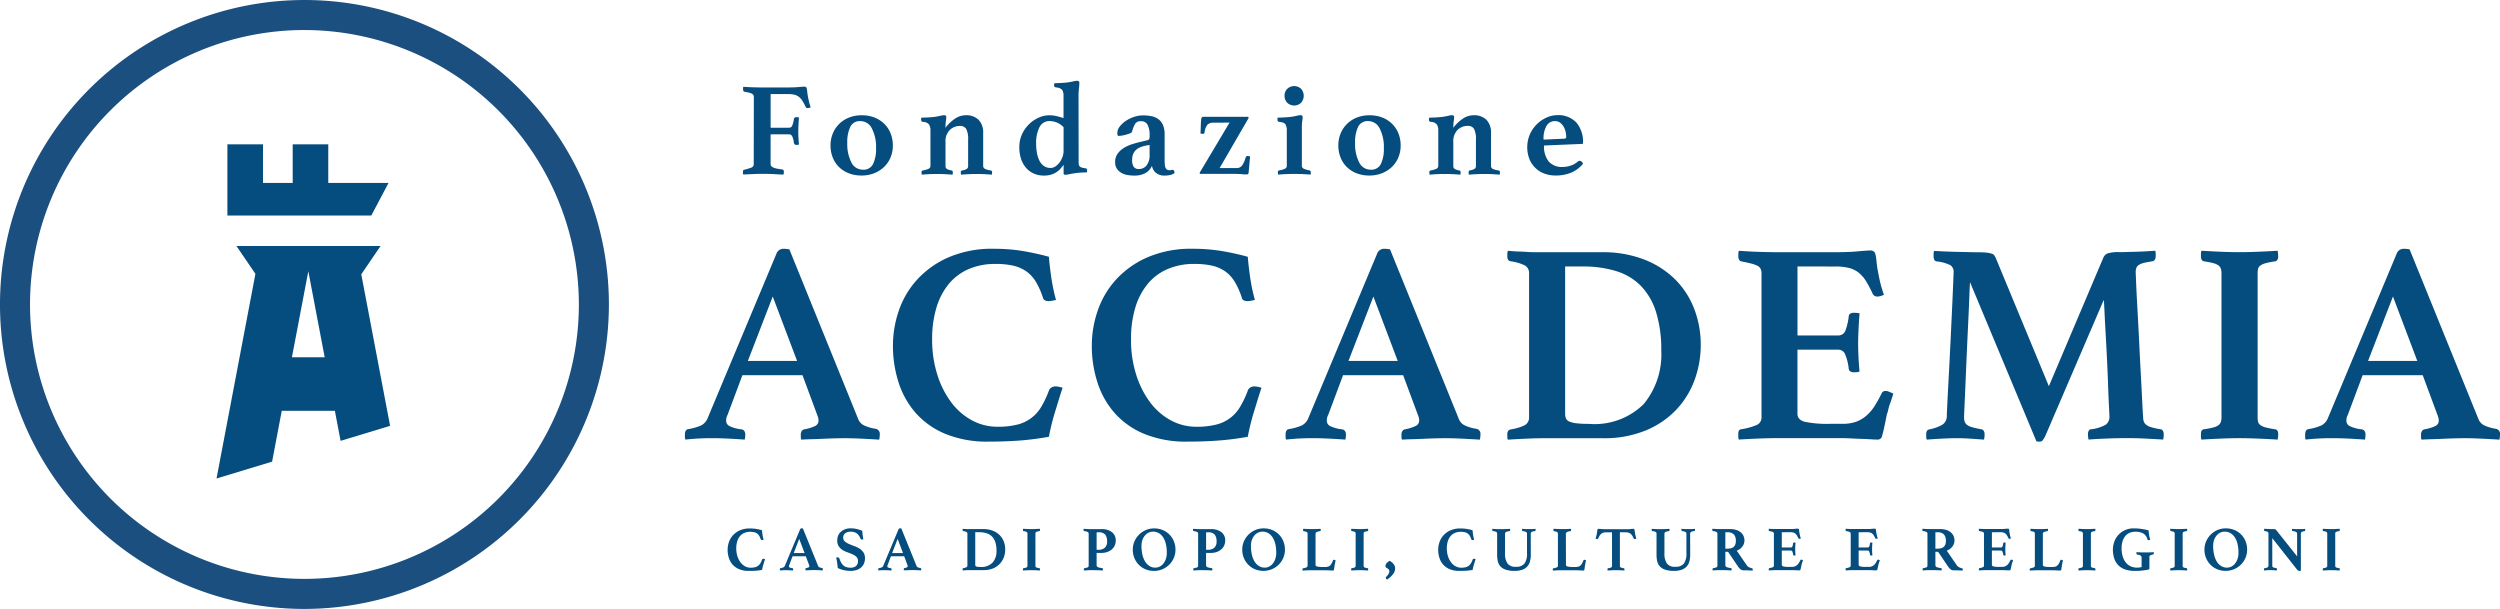 <svg xmlns="http://www.w3.org/2000/svg" width="223.7" height="54.487" viewBox="0 0 223.7 54.487">
  <defs>
    <style>
      .cls-1 {
        fill: #054d7f;
      }

      .cls-2 {
        fill: #1a4f80;
      }
    </style>
  </defs>
  <g id="Raggruppa_1929" data-name="Raggruppa 1929" transform="translate(-156.658 -251.29)">
    <g id="Raggruppa_1924" data-name="Raggruppa 1924" transform="translate(223.147 258.517)">
      <path id="Tracciato_1689" data-name="Tracciato 1689" class="cls-1" d="M291.607,267.874a.516.516,0,0,0-.03-.185.291.291,0,0,0-.125-.136.924.924,0,0,0-.261-.1q-.167-.041-.429-.089-.119-.036-.119-.214v-.113a.3.3,0,0,1,.024-.113c.341.023.643.04.905.047s.484.012.667.012h2.442q.547,0,.935-.036c.258-.023.431-.036.519-.036a.2.2,0,0,1,.19.107,1.581,1.581,0,0,1,.06.351,4.4,4.4,0,0,0,.083.53q.036.2.083.393t.143.465a.83.83,0,0,1-.125.048.5.5,0,0,1-.149.024.178.178,0,0,1-.179-.107,4.99,4.99,0,0,0-.28-.53,1.385,1.385,0,0,0-.31-.357,1.074,1.074,0,0,0-.405-.2,2.3,2.3,0,0,0-.565-.06h-1.572v3.014h1.643a.3.3,0,0,0,.292-.2,2.354,2.354,0,0,0,.149-.589.2.2,0,0,1,.226-.155q.036,0,.113.006a.514.514,0,0,1,.113.018q-.024.274-.042.637t-.018.613q0,.214.012.506t.048.661a.23.23,0,0,1-.107.03q-.071.006-.107.006a.21.21,0,0,1-.238-.167,1.93,1.93,0,0,0-.143-.578.313.313,0,0,0-.3-.2h-1.643v2.668a.257.257,0,0,0,.083.2.669.669,0,0,0,.226.131,1.662,1.662,0,0,0,.333.083l.4.065q.143.013.143.2c0,.023,0,.064-.006.119a.734.734,0,0,1-.018.13c-.111,0-.222,0-.333-.005s-.223-.01-.333-.018c-.206-.016-.427-.026-.661-.03s-.467-.006-.7-.006c-.111,0-.232,0-.363.006s-.268.01-.411.018-.284.013-.423.018-.268.01-.387.017a.279.279,0,0,1-.024-.125v-.113q0-.179.119-.191a4.9,4.9,0,0,0,.619-.185.327.327,0,0,0,.226-.328Z" transform="translate(-290.642 -266.385)"/>
      <path id="Tracciato_1690" data-name="Tracciato 1690" class="cls-1" d="M306.412,274.774a2.738,2.738,0,0,1,.208-1.078,2.572,2.572,0,0,1,1.459-1.423,3.014,3.014,0,0,1,1.12-.2,3.088,3.088,0,0,1,1.143.2,2.606,2.606,0,0,1,.881.566,2.475,2.475,0,0,1,.566.857,2.9,2.9,0,0,1,.2,1.078,2.751,2.751,0,0,1-.208,1.077,2.507,2.507,0,0,1-.584.852,2.723,2.723,0,0,1-.887.56,3.02,3.02,0,0,1-1.12.2,3.084,3.084,0,0,1-1.143-.2,2.586,2.586,0,0,1-.876-.56,2.454,2.454,0,0,1-.56-.852A2.887,2.887,0,0,1,306.412,274.774Zm1.5-.239a3.608,3.608,0,0,0,.363,1.751,1.139,1.139,0,0,0,1.043.656.936.936,0,0,0,.9-.506,3.09,3.09,0,0,0,.268-1.424,3.6,3.6,0,0,0-.37-1.751,1.139,1.139,0,0,0-1.036-.667.933.933,0,0,0-.9.518A3.14,3.14,0,0,0,307.912,274.535Z" transform="translate(-298.586 -268.985)"/>
      <path id="Tracciato_1691" data-name="Tracciato 1691" class="cls-1" d="M328.306,276.6a.286.286,0,0,0,.143.257,1.531,1.531,0,0,0,.524.149.253.253,0,0,1,.089.042.13.13,0,0,1,.042.113,1.153,1.153,0,0,1-.006.126.764.764,0,0,1-.018.1c-.207-.016-.413-.029-.619-.042s-.464-.017-.774-.017c-.255,0-.492.006-.715.017s-.436.026-.643.042a.691.691,0,0,1-.024-.226.143.143,0,0,1,.13-.154,1.068,1.068,0,0,0,.417-.143.312.312,0,0,0,.107-.263v-2.334a1.921,1.921,0,0,0-.173-.971.608.608,0,0,0-.553-.268,1.28,1.28,0,0,0-.917.363,1.419,1.419,0,0,0-.381,1.078V276.6a.31.31,0,0,0,.107.263,1.061,1.061,0,0,0,.417.143.142.142,0,0,1,.13.154.691.691,0,0,1-.024.226c-.206-.016-.421-.029-.643-.042s-.461-.017-.715-.017q-.464,0-.78.017c-.21.012-.415.026-.613.042a.759.759,0,0,1-.018-.1,1.16,1.16,0,0,1-.006-.126.129.129,0,0,1,.042-.113.247.247,0,0,1,.089-.042,1.8,1.8,0,0,0,.524-.155.28.28,0,0,0,.143-.261V273.44a.963.963,0,0,0-.131-.548.709.709,0,0,0-.548-.226.179.179,0,0,1-.155-.191v-.089a.223.223,0,0,1,.024-.1q.071,0,.208-.006l.292-.012q.155-.006.31-.018l.286-.024q.3-.036.572-.1a2.159,2.159,0,0,1,.369-.06c.127,0,.19.06.19.179a2.2,2.2,0,0,1-.036.345,3.844,3.844,0,0,0-.035.6,3.53,3.53,0,0,1,.846-.81,1.715,1.715,0,0,1,.964-.31,1.572,1.572,0,0,1,1.144.4,1.621,1.621,0,0,1,.417,1.215Z" transform="translate(-306.82 -268.985)"/>
      <path id="Tracciato_1692" data-name="Tracciato 1692" class="cls-1" d="M345.77,273.083a2.284,2.284,0,0,0,.011.245.327.327,0,0,0,.072.173.4.4,0,0,0,.179.113,1.542,1.542,0,0,0,.322.065c.111.016.167.068.167.155v.119a.171.171,0,0,1-.024.1q-.155,0-.482.017t-.554.054c-.175.024-.347.054-.518.089a2.053,2.053,0,0,1-.351.054c-.072,0-.117-.014-.137-.042a.239.239,0,0,1-.03-.137v-.714a4.187,4.187,0,0,1-.322.393,1.744,1.744,0,0,1-.375.3,1.856,1.856,0,0,1-.471.2,2.27,2.27,0,0,1-.6.071,2.207,2.207,0,0,1-.863-.167,1.935,1.935,0,0,1-.7-.494,2.3,2.3,0,0,1-.464-.8,3.268,3.268,0,0,1-.167-1.084,2.689,2.689,0,0,1,.256-1.185,3.02,3.02,0,0,1,.649-.9,2.9,2.9,0,0,1,.857-.566,2.292,2.292,0,0,1,.894-.2,2.9,2.9,0,0,1,.637.066c.2.044.415.105.662.185v-1.977a.973.973,0,0,0-.119-.542.77.77,0,0,0-.56-.22.43.43,0,0,1-.119-.06.154.154,0,0,1-.048-.131.993.993,0,0,1,.024-.191c.055,0,.127,0,.214-.006l.286-.011c.1,0,.206-.01.31-.018l.286-.023a5.814,5.814,0,0,0,.578-.1,2.069,2.069,0,0,1,.363-.06c.135,0,.2.06.2.178a4.3,4.3,0,0,1-.035.518,5.509,5.509,0,0,0-.036.673Zm-1.346-3.073a1.71,1.71,0,0,0-1.239-.548.979.979,0,0,0-.917.542,3.1,3.1,0,0,0-.3,1.483,4.423,4.423,0,0,0,.077.852,2.47,2.47,0,0,0,.232.691,1.245,1.245,0,0,0,.4.459,1.017,1.017,0,0,0,.59.167.767.767,0,0,0,.423-.137,1.476,1.476,0,0,0,.37-.352,1.928,1.928,0,0,0,.262-.488,1.568,1.568,0,0,0,.1-.548Z" transform="translate(-315.743 -265.854)"/>
      <path id="Tracciato_1693" data-name="Tracciato 1693" class="cls-1" d="M362.861,276.954q.179,0,.179.3a1.123,1.123,0,0,1-.387.161,2.086,2.086,0,0,1-.47.053,1.175,1.175,0,0,1-.822-.262,1,1,0,0,1-.333-.608,1.423,1.423,0,0,1-.637.673,2.092,2.092,0,0,1-.934.2,4.034,4.034,0,0,1-.554-.042,1.737,1.737,0,0,1-.56-.172,1.257,1.257,0,0,1-.435-.369,1.031,1.031,0,0,1-.178-.631,1.235,1.235,0,0,1,.226-.751,1.966,1.966,0,0,1,.566-.518,3.268,3.268,0,0,1,.744-.333q.4-.125.762-.208c.1-.024.21-.049.322-.077l.263-.065a.258.258,0,0,0,.167-.1.945.945,0,0,0,.035-.339,1.979,1.979,0,0,0-.179-.935.635.635,0,0,0-.607-.328.559.559,0,0,0-.494.214,2.37,2.37,0,0,0-.28.679.3.3,0,0,1-.208.2q-.173.066-.435.137c-.1.024-.193.044-.292.06a1.72,1.72,0,0,1-.268.024.093.093,0,0,1-.1-.054.6.6,0,0,1-.024-.208.949.949,0,0,1,.22-.584,2.271,2.271,0,0,1,.554-.506,3.043,3.043,0,0,1,.732-.351,2.462,2.462,0,0,1,.768-.131,3.785,3.785,0,0,1,.8.077,1.521,1.521,0,0,1,.613.273,1.3,1.3,0,0,1,.4.523,2.114,2.114,0,0,1,.143.838v2.091c0,.278.005.48.018.606a.82.82,0,0,0,.066.285.351.351,0,0,0,.333.213.927.927,0,0,0,.161-.011A.7.7,0,0,1,362.861,276.954Zm-2.049-2.228-.262.048a2.834,2.834,0,0,0-.513.136,1.345,1.345,0,0,0-.411.238,1.075,1.075,0,0,0-.274.37,1.258,1.258,0,0,0-.1.529,1.063,1.063,0,0,0,.149.65.526.526,0,0,0,.435.185.862.862,0,0,0,.715-.333,1.474,1.474,0,0,0,.262-.929Z" transform="translate(-324.436 -268.985)"/>
      <path id="Tracciato_1694" data-name="Tracciato 1694" class="cls-1" d="M374.231,272.882a.743.743,0,0,0-.554.179,1.353,1.353,0,0,0-.256.7q-.012.119-.179.119a.6.6,0,0,1-.089-.012.707.707,0,0,1-.1-.024q.024-.31.03-.637t.03-.542a.709.709,0,0,1,.048-.232c.023-.052.079-.077.167-.077h4.014a.353.353,0,0,1,.012.083.261.261,0,0,1-.012.065.3.3,0,0,1-.06.1l-2.513,4.336H376.3a.572.572,0,0,0,.488-.245,2.266,2.266,0,0,0,.31-.708.149.149,0,0,1,.077-.1.259.259,0,0,1,.1-.024.567.567,0,0,1,.1.012l.119.024-.132,1.465c-.016.071-.035.113-.06.125a.287.287,0,0,1-.119.017h-.2a1.283,1.283,0,0,1-.244-.023q-.2-.012-.411-.018c-.139,0-.268-.006-.387-.006H373a.133.133,0,0,1-.012-.06.18.18,0,0,1,.012-.066,1.177,1.177,0,0,1,.072-.125l2.585-4.335Z" transform="translate(-332.126 -269.13)"/>
      <path id="Tracciato_1695" data-name="Tracciato 1695" class="cls-1" d="M388.51,274.674q-.464,0-.8.017c-.222.012-.437.026-.643.042a1.146,1.146,0,0,1-.024-.226.129.129,0,0,1,.042-.113.246.246,0,0,1,.089-.042,1.8,1.8,0,0,0,.524-.155.28.28,0,0,0,.143-.262v-3.145a1.039,1.039,0,0,0-.119-.548q-.119-.191-.56-.226a.17.17,0,0,1-.155-.191v-.089a.223.223,0,0,1,.024-.1c.048,0,.117,0,.208-.006l.292-.012q.155-.006.31-.018l.286-.024q.3-.036.572-.1a2.167,2.167,0,0,1,.37-.06q.19,0,.19.179a2.2,2.2,0,0,1-.036.345,3.843,3.843,0,0,0-.035.6v3.395a.276.276,0,0,0,.154.262,1.961,1.961,0,0,0,.513.155.143.143,0,0,1,.131.154v.12a.228.228,0,0,1-.024.107c-.2-.016-.413-.029-.643-.042S388.82,274.674,388.51,274.674Zm-.87-6.992a.846.846,0,0,1,.244-.625.9.9,0,0,1,1.233,0,.938.938,0,0,1,0,1.25.9.9,0,0,1-1.233,0A.847.847,0,0,1,387.64,267.682Z" transform="translate(-339.187 -266.337)"/>
      <path id="Tracciato_1696" data-name="Tracciato 1696" class="cls-1" d="M397.979,274.774a2.738,2.738,0,0,1,.208-1.078,2.572,2.572,0,0,1,1.459-1.423,3.015,3.015,0,0,1,1.12-.2,3.086,3.086,0,0,1,1.143.2,2.607,2.607,0,0,1,.881.566,2.46,2.46,0,0,1,.566.857,2.892,2.892,0,0,1,.2,1.078,2.752,2.752,0,0,1-.208,1.077,2.514,2.514,0,0,1-.584.852,2.725,2.725,0,0,1-.888.56,3.016,3.016,0,0,1-1.12.2,3.086,3.086,0,0,1-1.143-.2,2.588,2.588,0,0,1-.875-.56,2.463,2.463,0,0,1-.56-.852A2.888,2.888,0,0,1,397.979,274.774Zm1.5-.239a3.609,3.609,0,0,0,.363,1.751,1.138,1.138,0,0,0,1.042.656.936.936,0,0,0,.9-.506,3.089,3.089,0,0,0,.268-1.424,3.6,3.6,0,0,0-.37-1.751,1.139,1.139,0,0,0-1.036-.667.934.934,0,0,0-.9.518A3.14,3.14,0,0,0,399.479,274.535Z" transform="translate(-344.714 -268.985)"/>
      <path id="Tracciato_1697" data-name="Tracciato 1697" class="cls-1" d="M419.873,276.6a.286.286,0,0,0,.142.257,1.539,1.539,0,0,0,.525.149.251.251,0,0,1,.089.042.129.129,0,0,1,.042.113c0,.048,0,.09-.005.126a.744.744,0,0,1-.018.1c-.207-.016-.414-.029-.619-.042s-.465-.017-.774-.017c-.255,0-.492.006-.716.017s-.436.026-.643.042a.691.691,0,0,1-.024-.226A.142.142,0,0,1,418,277a1.071,1.071,0,0,0,.418-.143.313.313,0,0,0,.107-.263v-2.334a1.922,1.922,0,0,0-.173-.971.609.609,0,0,0-.553-.268,1.283,1.283,0,0,0-.918.363,1.423,1.423,0,0,0-.381,1.078V276.6a.31.31,0,0,0,.108.263,1.056,1.056,0,0,0,.416.143.143.143,0,0,1,.131.154.672.672,0,0,1-.024.226c-.206-.016-.42-.029-.643-.042s-.461-.017-.715-.017c-.309,0-.57.006-.78.017s-.415.026-.613.042a.686.686,0,0,1-.018-.1,1.182,1.182,0,0,1-.005-.126.129.129,0,0,1,.042-.113.251.251,0,0,1,.089-.042,1.8,1.8,0,0,0,.525-.155.281.281,0,0,0,.142-.261V273.44a.962.962,0,0,0-.131-.548.708.708,0,0,0-.547-.226.179.179,0,0,1-.155-.191v-.089a.218.218,0,0,1,.024-.1c.048,0,.116,0,.208-.006l.292-.012c.1,0,.206-.01.309-.018l.286-.024q.3-.036.572-.1a2.177,2.177,0,0,1,.37-.06c.127,0,.191.06.191.179a2.26,2.26,0,0,1-.036.345,3.777,3.777,0,0,0-.036.6,3.522,3.522,0,0,1,.846-.81,1.713,1.713,0,0,1,.964-.31,1.573,1.573,0,0,1,1.144.4,1.623,1.623,0,0,1,.417,1.215Z" transform="translate(-352.947 -268.985)"/>
      <path id="Tracciato_1698" data-name="Tracciato 1698" class="cls-1" d="M436.551,276.227a.329.329,0,0,1,.19-.083.247.247,0,0,1,.136.054.593.593,0,0,1,.16.208,2.863,2.863,0,0,1-1.065.8,3.623,3.623,0,0,1-1.424.256,2.862,2.862,0,0,1-.911-.148,2.306,2.306,0,0,1-.8-.464,2.373,2.373,0,0,1-.578-.793,2.967,2.967,0,0,1,.036-2.328,3.03,3.03,0,0,1,.649-.9,2.893,2.893,0,0,1,.858-.566,2.288,2.288,0,0,1,.894-.2,2.207,2.207,0,0,1,1.744.667,2.658,2.658,0,0,1,.59,1.822.074.074,0,0,1-.083.083l-3.407.143a2.157,2.157,0,0,0,.415,1.424,1.538,1.538,0,0,0,1.247.494,2.268,2.268,0,0,0,.724-.119A1.811,1.811,0,0,0,436.551,276.227Zm-2.033-3.633a.86.86,0,0,0-.739.4,2.226,2.226,0,0,0-.278,1.256l1.848-.083q.177-.012.177-.155a2.112,2.112,0,0,0-.059-.476,1.608,1.608,0,0,0-.184-.458,1.137,1.137,0,0,0-.313-.345A.751.751,0,0,0,434.518,272.594Z" transform="translate(-361.87 -268.985)"/>
    </g>
    <g id="Raggruppa_1925" data-name="Raggruppa 1925" transform="translate(217.942 273.547)">
      <path id="Tracciato_1699" data-name="Tracciato 1699" class="cls-1" d="M290.678,307.457H285.3l-1.331,3.56a.772.772,0,0,0-.1.282,1.5,1.5,0,0,0-.026.23.536.536,0,0,0,.269.461,3.061,3.061,0,0,0,1.088.307q.359.052.359.487a2.238,2.238,0,0,1-.052.436c-.46-.035-.947-.064-1.459-.09s-1.016-.039-1.511-.039q-.512,0-1.075.026t-1.255.1a.5.5,0,0,1-.052-.231v-.2q0-.486.333-.512a4.6,4.6,0,0,0,1.14-.332,1.268,1.268,0,0,0,.55-.615l6.171-14.749a.656.656,0,0,1,.614-.435,2.488,2.488,0,0,1,.257.013q.128.013.281.038l6.171,15.21a1.055,1.055,0,0,0,.589.576,3.709,3.709,0,0,0,.948.269.456.456,0,0,1,.384.512,2.372,2.372,0,0,1-.052.462c-.546-.035-1.084-.064-1.613-.09s-1.024-.039-1.485-.039q-.359,0-.871.013t-1.05.038q-.538.026-1.062.039c-.35.008-.645.021-.884.039a.509.509,0,0,1-.051-.231v-.2a.56.56,0,0,1,.089-.346.368.368,0,0,1,.193-.141,3.8,3.8,0,0,0,.986-.294.533.533,0,0,0,.32-.5,1.265,1.265,0,0,0-.076-.385Zm-.486-1.28-2.177-5.761-2.227,5.761Z" transform="translate(-280.154 -296.14)"/>
      <path id="Tracciato_1700" data-name="Tracciato 1700" class="cls-1" d="M326.194,313.4a9.82,9.82,0,0,1-3.764-.665,7.236,7.236,0,0,1-2.663-1.831,7.656,7.656,0,0,1-1.575-2.74,10.662,10.662,0,0,1-.525-3.393,9.587,9.587,0,0,1,.512-3.046,7.931,7.931,0,0,1,1.613-2.778,8.29,8.29,0,0,1,2.817-2.023,9.837,9.837,0,0,1,4.1-.781,15.809,15.809,0,0,1,2.445.179,23.879,23.879,0,0,1,2.47.537q.051.691.2,1.767a16.882,16.882,0,0,0,.435,2.1l-.333.064a1.8,1.8,0,0,1-.307.038.822.822,0,0,1-.345-.064.366.366,0,0,1-.192-.268,6.743,6.743,0,0,0-.64-1.421,3.078,3.078,0,0,0-.857-.922,3.362,3.362,0,0,0-1.165-.5,7.029,7.029,0,0,0-1.562-.153,5.952,5.952,0,0,0-2.445.473,4.75,4.75,0,0,0-1.78,1.357,6.1,6.1,0,0,0-1.088,2.126,9.776,9.776,0,0,0-.371,2.8,10.334,10.334,0,0,0,.448,3.1,8.215,8.215,0,0,0,1.229,2.484,5.739,5.739,0,0,0,1.856,1.639,4.777,4.777,0,0,0,2.331.589,7,7,0,0,0,1.754-.192,3.391,3.391,0,0,0,2.151-1.6,8.607,8.607,0,0,0,.678-1.434.532.532,0,0,1,.243-.294.724.724,0,0,1,.346-.09,1.666,1.666,0,0,1,.32.038,1.884,1.884,0,0,1,.321.09q-.154.435-.321.986t-.345,1.127q-.179.576-.321,1.152t-.243,1.114a24.976,24.976,0,0,1-2.56.333Q327.755,313.4,326.194,313.4Z" transform="translate(-299.051 -296.14)"/>
      <path id="Tracciato_1701" data-name="Tracciato 1701" class="cls-1" d="M362.055,313.4a9.82,9.82,0,0,1-3.764-.665,7.23,7.23,0,0,1-2.663-1.831,7.657,7.657,0,0,1-1.575-2.74,10.662,10.662,0,0,1-.525-3.393,9.573,9.573,0,0,1,.513-3.046,7.916,7.916,0,0,1,1.613-2.778,8.288,8.288,0,0,1,2.816-2.023,9.837,9.837,0,0,1,4.1-.781,15.8,15.8,0,0,1,2.445.179,23.883,23.883,0,0,1,2.47.537q.052.691.2,1.767a17.055,17.055,0,0,0,.435,2.1c-.085.017-.2.038-.332.064a1.812,1.812,0,0,1-.308.038.824.824,0,0,1-.345-.064.368.368,0,0,1-.192-.268,6.72,6.72,0,0,0-.64-1.421,3.071,3.071,0,0,0-.857-.922,3.358,3.358,0,0,0-1.165-.5,7.024,7.024,0,0,0-1.562-.153,5.954,5.954,0,0,0-2.445.473,4.749,4.749,0,0,0-1.78,1.357,6.1,6.1,0,0,0-1.088,2.126,9.778,9.778,0,0,0-.371,2.8,10.335,10.335,0,0,0,.448,3.1,8.226,8.226,0,0,0,1.23,2.484,5.728,5.728,0,0,0,1.856,1.639,4.775,4.775,0,0,0,2.33.589,6.993,6.993,0,0,0,1.754-.192,3.388,3.388,0,0,0,2.151-1.6,8.611,8.611,0,0,0,.678-1.434.53.53,0,0,1,.244-.294.722.722,0,0,1,.346-.09,1.657,1.657,0,0,1,.32.038,1.885,1.885,0,0,1,.321.09q-.154.435-.321.986t-.345,1.127q-.179.576-.32,1.152t-.244,1.114a24.981,24.981,0,0,1-2.56.333Q363.616,313.4,362.055,313.4Z" transform="translate(-317.117 -296.14)"/>
      <path id="Tracciato_1702" data-name="Tracciato 1702" class="cls-1" d="M398.984,307.457h-5.377l-1.332,3.56a.79.79,0,0,0-.1.282,1.5,1.5,0,0,0-.025.23.535.535,0,0,0,.269.461,3.057,3.057,0,0,0,1.088.307c.239.035.359.2.359.487a2.279,2.279,0,0,1-.052.436c-.461-.035-.947-.064-1.459-.09s-1.016-.039-1.511-.039q-.513,0-1.075.026t-1.255.1a.509.509,0,0,1-.051-.231v-.2q0-.486.333-.512a4.6,4.6,0,0,0,1.14-.332,1.268,1.268,0,0,0,.55-.615l6.171-14.749a.656.656,0,0,1,.614-.435,2.491,2.491,0,0,1,.257.013c.085.008.179.021.281.038l6.171,15.21a1.058,1.058,0,0,0,.589.576,3.71,3.71,0,0,0,.947.269.456.456,0,0,1,.385.512,2.41,2.41,0,0,1-.052.462c-.546-.035-1.084-.064-1.613-.09s-1.024-.039-1.485-.039q-.359,0-.871.013t-1.049.038q-.538.026-1.063.039c-.35.008-.645.021-.883.039a.509.509,0,0,1-.051-.231v-.2a.56.56,0,0,1,.089-.346.366.366,0,0,1,.193-.141A3.807,3.807,0,0,0,400.1,312a.533.533,0,0,0,.32-.5,1.255,1.255,0,0,0-.077-.385Zm-.487-1.28-2.177-5.761-2.228,5.761Z" transform="translate(-334.714 -296.14)"/>
      <path id="Tracciato_1703" data-name="Tracciato 1703" class="cls-1" d="M445.759,304.951a9.143,9.143,0,0,1-.512,3,7.717,7.717,0,0,1-1.588,2.676,7.9,7.9,0,0,1-2.74,1.921,9.769,9.769,0,0,1-3.943.729h-5.249q-.667,0-1.549.039c-.589.026-1.148.055-1.677.09a.5.5,0,0,1-.051-.231v-.2a.546.546,0,0,1,.089-.371.42.42,0,0,1,.218-.116,4.515,4.515,0,0,0,1.191-.345.772.772,0,0,0,.448-.756V298.549a.779.779,0,0,0-.371-.73,4.064,4.064,0,0,0-1.267-.371.349.349,0,0,1-.256-.166.8.8,0,0,1-.051-.32v-.2a.673.673,0,0,1,.051-.256q.537.051.96.064c.282.008.541.021.781.038s.477.026.717.026H436.9a10.181,10.181,0,0,1,3.828.666,8.077,8.077,0,0,1,2.766,1.792,7.527,7.527,0,0,1,1.69,2.638A8.991,8.991,0,0,1,445.759,304.951Zm-3.534.487a11.279,11.279,0,0,0-.461-3.431,5.879,5.879,0,0,0-1.344-2.343,5.24,5.24,0,0,0-2.2-1.331,9.866,9.866,0,0,0-3.009-.422h-1.588V311.07a1.113,1.113,0,0,0,.076.436.561.561,0,0,0,.308.282,2.331,2.331,0,0,0,.64.153,9.151,9.151,0,0,0,1.1.052,6.248,6.248,0,0,0,4.9-1.767A6.937,6.937,0,0,0,442.225,305.437Z" transform="translate(-354.859 -296.322)"/>
      <path id="Tracciato_1704" data-name="Tracciato 1704" class="cls-1" d="M475.39,297.883v6.171H479a.665.665,0,0,0,.666-.4,5.246,5.246,0,0,0,.307-1.294.317.317,0,0,1,.153-.268.745.745,0,0,1,.333-.065c.051,0,.132,0,.244.013a1.161,1.161,0,0,1,.243.038q-.052.59-.09,1.37t-.039,1.319q0,.461.026,1.088t.1,1.421a.512.512,0,0,1-.243.064c-.112.009-.193.013-.244.013-.307,0-.47-.12-.486-.359a4.54,4.54,0,0,0-.346-1.319.662.662,0,0,0-.627-.346h-3.61v5.736q0,.538.665.717a9.763,9.763,0,0,0,2.253.18h1.076a3.577,3.577,0,0,0,1.293-.2,3.016,3.016,0,0,0,.935-.576,4.017,4.017,0,0,0,.717-.87q.307-.5.614-1.114c.052-.12.171-.18.359-.18a.808.808,0,0,1,.307.077l.358.154q-.052.2-.115.384t-.115.359a3.217,3.217,0,0,0-.2.614,4.3,4.3,0,0,1-.154.538l-.115.577q-.064.319-.128.614t-.128.525c-.043.154-.072.256-.09.308a.414.414,0,0,1-.409.2c-.137,0-.333-.009-.589-.026s-.533-.03-.832-.038-.6-.022-.909-.039-.572-.026-.794-.026h-5.813q-.743,0-1.7.039c-.64.026-1.216.055-1.729.09a.606.606,0,0,1-.051-.269v-.244q0-.384.256-.41a5.953,5.953,0,0,0,1.4-.384.731.731,0,0,0,.422-.718V298.523a1.006,1.006,0,0,0-.077-.423.632.632,0,0,0-.294-.281,2.644,2.644,0,0,0-.563-.2q-.346-.089-.884-.192-.256-.077-.256-.461v-.243a.651.651,0,0,1,.051-.243q1.1.077,1.946.1t1.46.026H478.8q1.152,0,1.984-.077c.554-.051.935-.077,1.139-.077a.435.435,0,0,1,.41.231,3.411,3.411,0,0,1,.128.755,9.34,9.34,0,0,0,.179,1.139q.077.435.179.845t.308,1c-.086.035-.18.068-.282.1a.954.954,0,0,1-.307.052.434.434,0,0,1-.41-.231,10.664,10.664,0,0,0-.6-1.139,2.977,2.977,0,0,0-.665-.768,2.314,2.314,0,0,0-.871-.422,4.84,4.84,0,0,0-1.19-.128Z" transform="translate(-375.835 -296.296)"/>
      <path id="Tracciato_1705" data-name="Tracciato 1705" class="cls-1" d="M519.839,297.115a.748.748,0,0,1,.333-.358,2.945,2.945,0,0,1,1.126-.128q.2,0,.6-.013l.858-.025q.461-.013.922-.039c.307-.017.571-.034.794-.051a.691.691,0,0,1,.051.256v.2q0,.409-.281.486a7.93,7.93,0,0,0-.806.154,1.3,1.3,0,0,0-.449.192.561.561,0,0,0-.205.269,1.134,1.134,0,0,0-.051.359q0,.051.038.973t.115,2.279q.077,1.358.154,2.944t.153,3.009q.077,1.421.128,2.471t.077,1.28a1.2,1.2,0,0,0,.064.423.677.677,0,0,0,.231.295,1.436,1.436,0,0,0,.473.217,6.484,6.484,0,0,0,.794.166q.282.052.282.487a2.307,2.307,0,0,1-.051.436c-.6-.035-1.139-.064-1.626-.09s-1.037-.039-1.652-.039q-.845,0-1.8.039c-.64.026-1.175.055-1.6.09a2.271,2.271,0,0,1-.051-.436.6.6,0,0,1,.089-.384.242.242,0,0,1,.166-.1,3.41,3.41,0,0,0,1.357-.422.9.9,0,0,0,.308-.756q0-.077-.039-.819t-.077-1.844q-.038-1.1-.1-2.381t-.128-2.407q-.064-1.126-.1-1.946t-.064-1l-5.249,12.214a2.992,2.992,0,0,1-.217.346.293.293,0,0,1-.243.115H514a.369.369,0,0,1-.154-.025l-5.94-14.237q-.026.333-.064,1.344t-.1,2.318q-.064,1.306-.128,2.753t-.115,2.675q-.052,1.23-.09,2.061t-.038.909a1.351,1.351,0,0,0,.051.4.618.618,0,0,0,.2.295,1.291,1.291,0,0,0,.461.218q.307.09.845.192.281.052.282.487a1.848,1.848,0,0,1-.013.192c-.008.077-.022.158-.038.244-.461-.035-.888-.064-1.28-.09s-.786-.039-1.178-.039q-.512,0-1.28.039c-.512.026-.973.055-1.383.09a.5.5,0,0,1-.051-.231v-.2a.61.61,0,0,1,.077-.371.353.353,0,0,1,.2-.116,3.77,3.77,0,0,0,1.152-.409.894.894,0,0,0,.41-.692q0-.2.051-1.241t.128-2.459q.077-1.421.154-3.021t.14-2.97q.064-1.37.1-2.292t.038-.973a.705.705,0,0,0-.281-.628,3.569,3.569,0,0,0-1.23-.345q-.281-.025-.281-.486v-.2a.674.674,0,0,1,.052-.256q.332.025.922.051t1.2.039l1.152.025c.359.009.614.013.768.013a5.181,5.181,0,0,1,.717.038,2.536,2.536,0,0,1,.409.09.391.391,0,0,1,.218.153c.043.068.081.137.115.2l4.763,11.5Z" transform="translate(-392.912 -296.322)"/>
      <path id="Tracciato_1706" data-name="Tracciato 1706" class="cls-1" d="M558.594,311.377a1.951,1.951,0,0,0,.039.423.518.518,0,0,0,.2.295,1.431,1.431,0,0,0,.487.217,6.837,6.837,0,0,0,.858.166q.256.052.257.436c0,.051,0,.128-.013.23a1.754,1.754,0,0,1-.038.257c-.547-.035-1.131-.064-1.754-.09s-1.174-.039-1.651-.039q-.744,0-1.664.039c-.615.026-1.195.055-1.741.09a.574.574,0,0,1-.051-.257v-.23c0-.273.085-.418.256-.436a6.828,6.828,0,0,0,.858-.166,1.282,1.282,0,0,0,.473-.217.62.62,0,0,0,.2-.295,1.481,1.481,0,0,0,.051-.423V298.549a1.483,1.483,0,0,0-.051-.423.624.624,0,0,0-.2-.294,1.3,1.3,0,0,0-.473-.218,7.011,7.011,0,0,0-.858-.166c-.171-.051-.256-.2-.256-.435v-.231a.75.75,0,0,1,.051-.281q.82.051,1.741.09t1.664.038q.716,0,1.651-.038t1.754-.09a2.668,2.668,0,0,1,.038.281c.008.1.013.18.013.231q0,.359-.257.435a7.02,7.02,0,0,0-.858.166,1.45,1.45,0,0,0-.487.218.521.521,0,0,0-.2.294,1.954,1.954,0,0,0-.039.423Z" transform="translate(-417.866 -296.322)"/>
      <path id="Tracciato_1707" data-name="Tracciato 1707" class="cls-1" d="M582.829,307.457h-5.377l-1.332,3.56a.782.782,0,0,0-.1.282,1.509,1.509,0,0,0-.026.23.536.536,0,0,0,.269.461,3.064,3.064,0,0,0,1.088.307q.358.052.358.487a2.277,2.277,0,0,1-.051.436c-.461-.035-.947-.064-1.459-.09s-1.016-.039-1.511-.039q-.513,0-1.075.026t-1.255.1a.508.508,0,0,1-.051-.231v-.2q0-.486.333-.512a4.59,4.59,0,0,0,1.139-.332,1.272,1.272,0,0,0,.551-.615l6.17-14.749a.657.657,0,0,1,.615-.435,2.481,2.481,0,0,1,.256.013c.085.008.18.021.282.038l6.171,15.21a1.056,1.056,0,0,0,.589.576,3.705,3.705,0,0,0,.947.269.456.456,0,0,1,.384.512,2.416,2.416,0,0,1-.051.462c-.547-.035-1.084-.064-1.613-.09s-1.024-.039-1.485-.039q-.359,0-.871.013c-.342.008-.691.021-1.05.038s-.713.03-1.063.039-.645.021-.883.039a.5.5,0,0,1-.051-.231v-.2a.56.56,0,0,1,.089-.346.366.366,0,0,1,.193-.141,3.807,3.807,0,0,0,.986-.294.533.533,0,0,0,.32-.5,1.253,1.253,0,0,0-.076-.385Zm-.487-1.28-2.177-5.761-2.228,5.761Z" transform="translate(-427.327 -296.14)"/>
    </g>
    <path id="Tracciato_1708" data-name="Tracciato 1708" class="cls-2" d="M183.9,305.777a27.243,27.243,0,1,1,27.243-27.244A27.275,27.275,0,0,1,183.9,305.777Zm0-51.8a24.555,24.555,0,1,0,24.555,24.555A24.583,24.583,0,0,0,183.9,253.978Z"/>
    <g id="Raggruppa_1927" data-name="Raggruppa 1927" transform="translate(176.032 264.205)">
      <path id="Tracciato_1709" data-name="Tracciato 1709" class="cls-1" d="M200.842,283.689h9.691l1.544-2.921h-5.393v-3.452H203.5v3.452h-2.656v-3.452h-3.187v6.373h3.187Z" transform="translate(-196.684 -277.316)"/>
      <g id="Raggruppa_1926" data-name="Raggruppa 1926" transform="translate(0 9.097)">
        <path id="Tracciato_1710" data-name="Tracciato 1710" class="cls-1" d="M201.537,310.394h4.753l.511,2.689,4.43-1.344-2.579-13.559,1.728-2.533h-12.9l1.7,2.491L195.7,316.451l4.973-1.509Zm2.376-12.489,1.465,7.7h-2.931Z" transform="translate(-195.699 -295.648)"/>
      </g>
    </g>
    <g id="Raggruppa_1928" data-name="Raggruppa 1928" transform="translate(221.766 298.567)">
      <path id="Tracciato_1711" data-name="Tracciato 1711" class="cls-1" d="M289.74,350.367a2.169,2.169,0,0,1-.83-.146,1.6,1.6,0,0,1-.588-.4,1.677,1.677,0,0,1-.347-.6,2.343,2.343,0,0,1-.116-.748,2.125,2.125,0,0,1,.113-.672,1.753,1.753,0,0,1,.356-.613,1.829,1.829,0,0,1,.621-.447,2.167,2.167,0,0,1,.9-.172,3.484,3.484,0,0,1,.539.039,5.091,5.091,0,0,1,.545.119c.007.1.023.232.045.39a3.844,3.844,0,0,0,.1.464l-.073.014a.378.378,0,0,1-.068.009.182.182,0,0,1-.076-.014.083.083,0,0,1-.043-.06,1.488,1.488,0,0,0-.141-.314.673.673,0,0,0-.19-.2.741.741,0,0,0-.257-.111,1.6,1.6,0,0,0-.345-.034,1.308,1.308,0,0,0-.539.1,1.048,1.048,0,0,0-.393.3,1.337,1.337,0,0,0-.24.468,2.161,2.161,0,0,0-.082.619,2.277,2.277,0,0,0,.1.683,1.824,1.824,0,0,0,.271.548,1.266,1.266,0,0,0,.409.362,1.05,1.05,0,0,0,.514.13,1.539,1.539,0,0,0,.388-.043.783.783,0,0,0,.276-.13.791.791,0,0,0,.2-.223,1.885,1.885,0,0,0,.149-.317.119.119,0,0,1,.054-.065.161.161,0,0,1,.076-.02.359.359,0,0,1,.071.009.365.365,0,0,1,.07.02c-.022.064-.046.136-.07.217s-.05.164-.077.249-.05.17-.07.255-.039.167-.054.246a5.655,5.655,0,0,1-.565.073Q290.085,350.367,289.74,350.367Z" transform="translate(-287.859 -346.56)"/>
      <path id="Tracciato_1712" data-name="Tracciato 1712" class="cls-1" d="M299.594,349.057h-1.185l-.294.785a.167.167,0,0,0-.022.062.324.324,0,0,0-.006.051.117.117,0,0,0,.06.1.675.675,0,0,0,.24.068q.079.011.079.107a.5.5,0,0,1-.011.1l-.322-.02c-.113,0-.224-.008-.333-.008-.075,0-.154,0-.237.005s-.175.011-.277.022a.106.106,0,0,1-.011-.051v-.045c0-.071.024-.109.073-.113a.982.982,0,0,0,.252-.073.281.281,0,0,0,.121-.135l1.362-3.254a.144.144,0,0,1,.135-.1l.057,0,.062.009,1.361,3.356a.235.235,0,0,0,.13.127.835.835,0,0,0,.209.059.1.1,0,0,1,.085.113.487.487,0,0,1-.011.1l-.356-.02c-.117,0-.226-.008-.328-.008l-.193,0c-.075,0-.152,0-.231.008l-.234.009c-.077,0-.142,0-.195.008a.111.111,0,0,1-.011-.051v-.045a.121.121,0,0,1,.02-.076.078.078,0,0,1,.043-.031.842.842,0,0,0,.217-.065.118.118,0,0,0,.071-.11.29.29,0,0,0-.017-.085Zm-.107-.283-.48-1.271-.492,1.271Z" transform="translate(-292.601 -346.56)"/>
      <path id="Tracciato_1713" data-name="Tracciato 1713" class="cls-1" d="M309.867,347.543a.334.334,0,0,1-.107.017.166.166,0,0,1-.113-.031.158.158,0,0,1-.046-.065.994.994,0,0,0-.336-.463.962.962,0,0,0-.551-.141.783.783,0,0,0-.461.133.46.46,0,0,0-.189.4.428.428,0,0,0,.144.336,1.4,1.4,0,0,0,.362.223q.217.1.468.186a2.463,2.463,0,0,1,.469.226,1.209,1.209,0,0,1,.362.344.928.928,0,0,1,.144.537,1.217,1.217,0,0,1-.073.418.951.951,0,0,1-.231.359,1.169,1.169,0,0,1-.4.249,1.626,1.626,0,0,1-.582.093,2.511,2.511,0,0,1-.667-.08,2.741,2.741,0,0,1-.485-.174c-.012-.161-.03-.321-.054-.477s-.052-.308-.082-.455a.356.356,0,0,1,.13-.023.17.17,0,0,1,.1.026.188.188,0,0,1,.057.087,2.055,2.055,0,0,0,.164.37.946.946,0,0,0,.209.254.739.739,0,0,0,.273.144,1.283,1.283,0,0,0,.359.045.826.826,0,0,0,.3-.048.581.581,0,0,0,.2-.127.52.52,0,0,0,.118-.187.626.626,0,0,0,.04-.221.514.514,0,0,0-.138-.381,1.139,1.139,0,0,0-.345-.232q-.205-.093-.446-.176a2.219,2.219,0,0,1-.447-.209,1.145,1.145,0,0,1-.344-.329.935.935,0,0,1-.138-.54,1.08,1.08,0,0,1,.082-.422.958.958,0,0,1,.24-.339,1.193,1.193,0,0,1,.382-.229,1.432,1.432,0,0,1,.511-.084,2.344,2.344,0,0,1,.477.05,3.613,3.613,0,0,1,.545.17c.007.113.02.24.037.381S309.844,347.43,309.867,347.543Z" transform="translate(-297.722 -346.56)"/>
      <path id="Tracciato_1714" data-name="Tracciato 1714" class="cls-1" d="M317.341,349.057h-1.186l-.294.785a.167.167,0,0,0-.022.062.325.325,0,0,0-.006.051.117.117,0,0,0,.06.1.678.678,0,0,0,.24.068q.079.011.079.107a.5.5,0,0,1-.011.1l-.322-.02c-.113,0-.224-.008-.333-.008-.075,0-.154,0-.237.005s-.175.011-.277.022a.106.106,0,0,1-.011-.051v-.045c0-.071.024-.109.073-.113a.981.981,0,0,0,.252-.073.28.28,0,0,0,.121-.135l1.362-3.254a.144.144,0,0,1,.136-.1l.057,0,.062.009,1.361,3.356a.235.235,0,0,0,.13.127.834.834,0,0,0,.209.059.1.1,0,0,1,.084.113.488.488,0,0,1-.011.1l-.356-.02c-.117,0-.226-.008-.328-.008l-.193,0c-.075,0-.152,0-.231.008l-.235.009c-.077,0-.142,0-.2.008a.111.111,0,0,1-.011-.051v-.045a.124.124,0,0,1,.02-.076.078.078,0,0,1,.043-.031.842.842,0,0,0,.217-.065.118.118,0,0,0,.071-.11.291.291,0,0,0-.017-.085Zm-.107-.283-.48-1.271-.492,1.271Z" transform="translate(-301.542 -346.56)"/>
      <path id="Tracciato_1715" data-name="Tracciato 1715" class="cls-1" d="M334.034,348.5a2.028,2.028,0,0,1-.113.661,1.724,1.724,0,0,1-.35.59,1.75,1.75,0,0,1-.6.424,2.166,2.166,0,0,1-.87.161h-1.158c-.1,0-.212,0-.342.008l-.37.02a.111.111,0,0,1-.011-.051v-.045a.121.121,0,0,1,.02-.082.089.089,0,0,1,.048-.025,1.018,1.018,0,0,0,.263-.076.17.17,0,0,0,.1-.167v-2.83a.172.172,0,0,0-.082-.161.9.9,0,0,0-.279-.082.075.075,0,0,1-.057-.037.178.178,0,0,1-.011-.07V346.7a.152.152,0,0,1,.011-.057c.079.007.149.012.212.014s.119,0,.172.009.106,0,.158,0h1.311a2.249,2.249,0,0,1,.844.147,1.781,1.781,0,0,1,.61.395,1.667,1.667,0,0,1,.373.582A1.99,1.99,0,0,1,334.034,348.5Zm-.78.107a2.486,2.486,0,0,0-.1-.757,1.29,1.29,0,0,0-.3-.517,1.157,1.157,0,0,0-.486-.294,2.163,2.163,0,0,0-.664-.093h-.35v2.9a.237.237,0,0,0,.017.1.124.124,0,0,0,.068.062.537.537,0,0,0,.141.034,1.977,1.977,0,0,0,.243.011,1.377,1.377,0,0,0,1.082-.39A1.531,1.531,0,0,0,333.254,348.61Z" transform="translate(-309.196 -346.6)"/>
      <path id="Tracciato_1716" data-name="Tracciato 1716" class="cls-1" d="M342.227,349.921a.406.406,0,0,0,.009.093.113.113,0,0,0,.045.065.311.311,0,0,0,.107.048,1.588,1.588,0,0,0,.189.037c.038.007.057.039.057.1,0,.011,0,.028,0,.051a.344.344,0,0,1-.009.056c-.121-.007-.25-.014-.387-.02s-.26-.008-.364-.008-.232,0-.368.008-.264.013-.384.02a.119.119,0,0,1-.012-.056v-.051c0-.061.019-.093.057-.1a1.607,1.607,0,0,0,.189-.037.28.28,0,0,0,.1-.048.132.132,0,0,0,.045-.065.31.31,0,0,0,.011-.093v-2.83A.316.316,0,0,0,341.5,347a.137.137,0,0,0-.045-.065.3.3,0,0,0-.1-.048,1.512,1.512,0,0,0-.189-.037c-.038-.011-.057-.043-.057-.1V346.7a.159.159,0,0,1,.012-.062q.18.011.384.02c.136.005.258.008.368.008s.227,0,.364-.008.266-.012.387-.02a.538.538,0,0,1,.009.062c0,.023,0,.04,0,.051,0,.053-.019.085-.057.1a1.5,1.5,0,0,0-.189.037.33.33,0,0,0-.107.048.116.116,0,0,0-.045.065.414.414,0,0,0-.009.094Z" transform="translate(-314.684 -346.6)"/>
      <path id="Tracciato_1717" data-name="Tracciato 1717" class="cls-1" d="M353.206,348.8v1.085a.188.188,0,0,0,.11.184,1.323,1.323,0,0,0,.376.087c.053.007.079.046.079.113a.527.527,0,0,1-.011.1c-.109-.007-.246-.014-.409-.02s-.342-.008-.534-.008c-.135,0-.266,0-.393.008s-.244.013-.353.02a.118.118,0,0,1-.011-.051v-.045c0-.064.02-.1.062-.107.079-.015.143-.029.192-.043a.394.394,0,0,0,.113-.045.13.13,0,0,0,.054-.062.262.262,0,0,0,.014-.093v-2.83a.177.177,0,0,0-.082-.164.846.846,0,0,0-.314-.079.106.106,0,0,1-.045-.034.141.141,0,0,1-.017-.079v-.051a.076.076,0,0,1,.012-.045c.1.007.227.014.364.02s.26.008.37.008h.853a1.475,1.475,0,0,1,.943.271.915.915,0,0,1,.339.757,1.065,1.065,0,0,1-.085.42.97.97,0,0,1-.252.35,1.277,1.277,0,0,1-.4.24,1.511,1.511,0,0,1-.542.09Zm.169-.282a.842.842,0,0,0,.556-.175.729.729,0,0,0,.212-.593.918.918,0,0,0-.167-.587.73.73,0,0,0-.6-.209h-.169v1.565Z" transform="translate(-320.189 -346.6)"/>
      <path id="Tracciato_1718" data-name="Tracciato 1718" class="cls-1" d="M360.915,348.464a1.838,1.838,0,0,1,.15-.74,1.912,1.912,0,0,1,.409-.6,1.933,1.933,0,0,1,.607-.41,1.862,1.862,0,0,1,.742-.149,2,2,0,0,1,.757.141,1.81,1.81,0,0,1,.607.4,1.839,1.839,0,0,1,.4.6,1.959,1.959,0,0,1,.147.763,1.851,1.851,0,0,1-.15.743,1.9,1.9,0,0,1-.409.6,1.948,1.948,0,0,1-.61.407,1.879,1.879,0,0,1-.746.149,1.992,1.992,0,0,1-.757-.141,1.79,1.79,0,0,1-.6-.4,1.873,1.873,0,0,1-.4-.6A1.949,1.949,0,0,1,360.915,348.464Zm1.994,1.61a.885.885,0,0,0,.429-.1,1.042,1.042,0,0,0,.331-.285,1.369,1.369,0,0,0,.214-.424,1.714,1.714,0,0,0,.076-.52,3.43,3.43,0,0,0-.076-.746,1.894,1.894,0,0,0-.231-.6,1.189,1.189,0,0,0-.39-.4,1.021,1.021,0,0,0-.545-.144.9.9,0,0,0-.385.088.965.965,0,0,0-.328.255,1.3,1.3,0,0,0-.226.4,1.587,1.587,0,0,0-.085.536,3.449,3.449,0,0,0,.082.774,2.093,2.093,0,0,0,.238.613,1.205,1.205,0,0,0,.381.4A.937.937,0,0,0,362.909,350.073Z" transform="translate(-324.661 -346.56)"/>
      <path id="Tracciato_1719" data-name="Tracciato 1719" class="cls-1" d="M372.944,348.8v1.085a.188.188,0,0,0,.11.184,1.315,1.315,0,0,0,.376.087c.053.007.079.046.079.113a.488.488,0,0,1-.012.1c-.109-.007-.246-.014-.409-.02s-.342-.008-.533-.008c-.136,0-.266,0-.393.008s-.245.013-.353.02a.112.112,0,0,1-.011-.051v-.045c0-.064.02-.1.062-.107.079-.015.143-.029.192-.043a.4.4,0,0,0,.114-.045.132.132,0,0,0,.053-.062.262.262,0,0,0,.014-.093v-2.83a.176.176,0,0,0-.082-.164.846.846,0,0,0-.314-.079.1.1,0,0,1-.045-.034.136.136,0,0,1-.017-.079v-.051a.076.076,0,0,1,.012-.045c.105.007.227.014.364.02s.261.008.37.008h.853a1.474,1.474,0,0,1,.943.271.914.914,0,0,1,.339.757,1.065,1.065,0,0,1-.085.42.97.97,0,0,1-.252.35,1.271,1.271,0,0,1-.4.24,1.509,1.509,0,0,1-.542.09Zm.17-.282a.842.842,0,0,0,.556-.175.731.731,0,0,0,.212-.593.921.921,0,0,0-.167-.587.731.731,0,0,0-.6-.209h-.17v1.565Z" transform="translate(-330.132 -346.6)"/>
      <path id="Tracciato_1720" data-name="Tracciato 1720" class="cls-1" d="M380.653,348.464a1.838,1.838,0,0,1,.15-.74,1.932,1.932,0,0,1,1.017-1.014,1.865,1.865,0,0,1,.742-.149,2,2,0,0,1,.757.141,1.81,1.81,0,0,1,.607.4,1.83,1.83,0,0,1,.4.6,1.951,1.951,0,0,1,.147.763,1.86,1.86,0,0,1-.149.743,1.911,1.911,0,0,1-.41.6,1.943,1.943,0,0,1-.61.407,1.879,1.879,0,0,1-.746.149,1.988,1.988,0,0,1-.756-.141,1.791,1.791,0,0,1-.6-.4,1.872,1.872,0,0,1-.4-.6A1.949,1.949,0,0,1,380.653,348.464Zm1.994,1.61a.885.885,0,0,0,.429-.1,1.037,1.037,0,0,0,.33-.285,1.369,1.369,0,0,0,.215-.424,1.731,1.731,0,0,0,.076-.52,3.465,3.465,0,0,0-.076-.746,1.908,1.908,0,0,0-.232-.6,1.188,1.188,0,0,0-.39-.4,1.021,1.021,0,0,0-.545-.144.9.9,0,0,0-.384.088.959.959,0,0,0-.328.255,1.282,1.282,0,0,0-.226.4,1.575,1.575,0,0,0-.085.536,3.423,3.423,0,0,0,.082.774,2.08,2.08,0,0,0,.237.613,1.2,1.2,0,0,0,.382.4A.934.934,0,0,0,382.647,350.073Z" transform="translate(-334.605 -346.56)"/>
      <path id="Tracciato_1721" data-name="Tracciato 1721" class="cls-1" d="M392.681,349.859c0,.079.051.132.153.158a2.242,2.242,0,0,0,.5.039h.215a.86.86,0,0,0,.246-.031.449.449,0,0,0,.184-.1.755.755,0,0,0,.144-.189,2.154,2.154,0,0,0,.128-.279c.011-.03.039-.045.084-.045a.176.176,0,0,1,.068.017l.079.034c-.03.121-.057.251-.082.392s-.046.28-.065.415c0,.046-.016.074-.036.085a.129.129,0,0,1-.065.017c-.031,0-.072,0-.128,0s-.114-.007-.178-.009l-.2-.008c-.066,0-.124-.005-.172-.005H392.28c-.109,0-.234,0-.376.008s-.268.013-.381.02a.131.131,0,0,1-.011-.059v-.054c0-.056.019-.087.057-.09a1.329,1.329,0,0,0,.308-.085.161.161,0,0,0,.093-.158v-2.83a.316.316,0,0,0-.011-.094.144.144,0,0,0-.045-.065.3.3,0,0,0-.1-.048,1.483,1.483,0,0,0-.189-.037c-.038-.011-.057-.043-.057-.1V346.7a.167.167,0,0,1,.011-.062q.181.011.384.02c.136.005.256.008.362.008.053,0,.113,0,.181,0l.212-.005.22-.009.2-.011c0,.019.006.04.008.062s0,.04,0,.051c0,.053-.019.085-.057.1a.89.89,0,0,0-.325.087.186.186,0,0,0-.082.167Z" transform="translate(-340.075 -346.6)"/>
      <path id="Tracciato_1722" data-name="Tracciato 1722" class="cls-1" d="M401.4,349.921a.4.4,0,0,0,.009.093.113.113,0,0,0,.045.065.308.308,0,0,0,.107.048,1.623,1.623,0,0,0,.19.037c.037.007.057.039.057.1,0,.011,0,.028,0,.051a.341.341,0,0,1-.009.056c-.121-.007-.25-.014-.387-.02s-.26-.008-.365-.008-.231,0-.367.008-.264.013-.384.02a.119.119,0,0,1-.012-.056v-.051c0-.061.019-.093.057-.1a1.576,1.576,0,0,0,.189-.037.283.283,0,0,0,.1-.048.132.132,0,0,0,.045-.065.31.31,0,0,0,.011-.093v-2.83a.316.316,0,0,0-.011-.094.137.137,0,0,0-.045-.065.3.3,0,0,0-.1-.048,1.484,1.484,0,0,0-.189-.037c-.038-.011-.057-.043-.057-.1V346.7a.159.159,0,0,1,.012-.062q.18.011.384.02c.136.005.258.008.367.008s.227,0,.365-.008.266-.012.387-.02a.531.531,0,0,1,.009.062c0,.023,0,.04,0,.051,0,.053-.019.085-.057.1a1.527,1.527,0,0,0-.19.037.327.327,0,0,0-.107.048.116.116,0,0,0-.045.065.412.412,0,0,0-.009.094Z" transform="translate(-344.49 -346.6)"/>
      <path id="Tracciato_1723" data-name="Tracciato 1723" class="cls-1" d="M406.621,354.094a.214.214,0,0,1-.113-.164.107.107,0,0,1,.04-.085,1.243,1.243,0,0,0,.215-.268.456.456,0,0,0,.062-.212.267.267,0,0,0-.079-.2.635.635,0,0,0-.176-.121.15.15,0,0,1-.09-.159.422.422,0,0,1,.09-.24.744.744,0,0,1,.288-.223,1.126,1.126,0,0,1,.339.276.624.624,0,0,1,.147.413.861.861,0,0,1-.161.462A1.976,1.976,0,0,1,406.621,354.094Z" transform="translate(-347.615 -349.513)"/>
      <path id="Tracciato_1724" data-name="Tracciato 1724" class="cls-1" d="M417.866,350.367a2.169,2.169,0,0,1-.83-.146,1.6,1.6,0,0,1-.588-.4,1.675,1.675,0,0,1-.347-.6,2.341,2.341,0,0,1-.116-.748,2.124,2.124,0,0,1,.113-.672,1.745,1.745,0,0,1,.356-.613,1.829,1.829,0,0,1,.621-.447,2.168,2.168,0,0,1,.9-.172,3.485,3.485,0,0,1,.539.039,5.1,5.1,0,0,1,.545.119c.007.1.023.232.045.39a3.839,3.839,0,0,0,.1.464l-.073.014a.378.378,0,0,1-.068.009.182.182,0,0,1-.076-.014.083.083,0,0,1-.043-.06,1.513,1.513,0,0,0-.141-.314.673.673,0,0,0-.19-.2.742.742,0,0,0-.257-.111,1.6,1.6,0,0,0-.345-.034,1.308,1.308,0,0,0-.539.1,1.048,1.048,0,0,0-.393.3,1.337,1.337,0,0,0-.24.468,2.161,2.161,0,0,0-.082.619,2.276,2.276,0,0,0,.1.683,1.823,1.823,0,0,0,.271.548,1.266,1.266,0,0,0,.409.362,1.051,1.051,0,0,0,.514.13,1.539,1.539,0,0,0,.388-.043.783.783,0,0,0,.276-.13.791.791,0,0,0,.2-.223,1.883,1.883,0,0,0,.149-.317.118.118,0,0,1,.054-.065.16.16,0,0,1,.076-.02.36.36,0,0,1,.071.009.365.365,0,0,1,.07.02c-.022.064-.046.136-.07.217s-.05.164-.077.249-.05.17-.07.255-.039.167-.054.246a5.66,5.66,0,0,1-.565.073Q418.211,350.367,417.866,350.367Z" transform="translate(-352.403 -346.56)"/>
      <path id="Tracciato_1725" data-name="Tracciato 1725" class="cls-1" d="M429.181,348.944a2.409,2.409,0,0,1-.068.591,1.127,1.127,0,0,1-.235.463,1.078,1.078,0,0,1-.446.3,1.983,1.983,0,0,1-.7.107,2.416,2.416,0,0,1-.811-.113,1.111,1.111,0,0,1-.474-.308,1.016,1.016,0,0,1-.223-.458,2.664,2.664,0,0,1-.057-.562v-1.875a.183.183,0,0,0-.073-.167.8.8,0,0,0-.3-.076c-.041-.007-.062-.043-.062-.107V346.7a.144.144,0,0,1,.011-.057c.109.007.225.014.347.02s.268.008.438.008q.2,0,.412-.008c.143-.006.271-.012.384-.02,0,.019.006.038.008.057s0,.034,0,.045c0,.064-.021.1-.062.107a.846.846,0,0,0-.314.079.177.177,0,0,0-.082.164v1.751a1.529,1.529,0,0,0,.218.893.856.856,0,0,0,.748.3.934.934,0,0,0,.771-.285,1.492,1.492,0,0,0,.229-.929v-1.734a.179.179,0,0,0-.079-.164.8.8,0,0,0-.3-.079c-.045-.011-.067-.047-.067-.107,0-.011,0-.026,0-.045a.567.567,0,0,1,.009-.057c.109.011.21.019.3.023s.192,0,.3,0c.121,0,.228,0,.322,0s.186-.012.277-.023c0,.019.006.038.008.057s0,.034,0,.045c0,.06-.022.1-.068.107a.688.688,0,0,0-.288.076.186.186,0,0,0-.079.167Z" transform="translate(-357.312 -346.6)"/>
      <path id="Tracciato_1726" data-name="Tracciato 1726" class="cls-1" d="M437.837,349.859c0,.079.051.132.153.158a2.244,2.244,0,0,0,.5.039h.214a.86.86,0,0,0,.246-.031.454.454,0,0,0,.184-.1.766.766,0,0,0,.144-.189,2.154,2.154,0,0,0,.127-.279c.011-.03.04-.045.084-.045a.176.176,0,0,1,.068.017l.079.034c-.03.121-.057.251-.082.392s-.046.28-.065.415c0,.046-.016.074-.036.085a.129.129,0,0,1-.065.017c-.03,0-.072,0-.128,0s-.114-.007-.178-.009l-.2-.008c-.065,0-.124-.005-.172-.005h-1.282c-.109,0-.234,0-.376.008s-.268.013-.381.02a.131.131,0,0,1-.011-.059v-.054c0-.056.019-.087.057-.09a1.329,1.329,0,0,0,.308-.085.161.161,0,0,0,.093-.158v-2.83a.315.315,0,0,0-.011-.094.147.147,0,0,0-.045-.065.3.3,0,0,0-.1-.048,1.513,1.513,0,0,0-.189-.037c-.038-.011-.057-.043-.057-.1V346.7a.167.167,0,0,1,.011-.062q.181.011.384.02c.136.005.256.008.362.008.053,0,.113,0,.181,0l.212-.005.22-.009.2-.011c0,.019.006.04.008.062s0,.04,0,.051c0,.053-.019.085-.057.1a.893.893,0,0,0-.325.087.186.186,0,0,0-.082.167Z" transform="translate(-362.823 -346.6)"/>
      <path id="Tracciato_1727" data-name="Tracciato 1727" class="cls-1" d="M446.533,346.944v2.971a.439.439,0,0,0,.008.093.118.118,0,0,0,.043.065.273.273,0,0,0,.1.048,1.235,1.235,0,0,0,.175.037.091.091,0,0,1,.084.1c0,.011,0,.028,0,.051a.405.405,0,0,1-.008.056c-.121-.007-.25-.014-.387-.02s-.259-.008-.364-.008-.231,0-.364.008-.261.013-.382.02a.157.157,0,0,1-.014-.056c0-.023,0-.04,0-.051a.133.133,0,0,1,.014-.065c.009-.017.035-.029.076-.037a.565.565,0,0,0,.262-.076.208.208,0,0,0,.054-.161v-2.971h-.5a1.012,1.012,0,0,0-.268.031.545.545,0,0,0-.193.1.669.669,0,0,0-.147.169,2.486,2.486,0,0,0-.133.252.084.084,0,0,1-.084.051.278.278,0,0,1-.079-.014.482.482,0,0,1-.067-.025q.039-.135.067-.24c.019-.069.034-.138.046-.206.015-.086.026-.164.034-.232a.7.7,0,0,1,.028-.147.088.088,0,0,1,.09-.05q.063,0,.246.016c.123.012.27.017.443.017h1.74c.169,0,.315,0,.438-.017s.206-.016.252-.016a.1.1,0,0,1,.09.05.622.622,0,0,1,.025.147,1.678,1.678,0,0,0,.037.232c.011.068.025.137.042.206s.041.15.07.24l-.07.025a.244.244,0,0,1-.076.014.1.1,0,0,1-.09-.051,2.4,2.4,0,0,0-.133-.252.669.669,0,0,0-.147-.169.547.547,0,0,0-.192-.1.992.992,0,0,0-.262-.031Z" transform="translate(-366.694 -346.594)"/>
      <path id="Tracciato_1728" data-name="Tracciato 1728" class="cls-1" d="M457.923,348.944a2.412,2.412,0,0,1-.068.591,1.129,1.129,0,0,1-.235.463,1.078,1.078,0,0,1-.446.3,1.983,1.983,0,0,1-.7.107,2.416,2.416,0,0,1-.811-.113,1.111,1.111,0,0,1-.474-.308,1.016,1.016,0,0,1-.223-.458,2.664,2.664,0,0,1-.057-.562v-1.875a.183.183,0,0,0-.073-.167.8.8,0,0,0-.3-.076c-.042-.007-.062-.043-.062-.107V346.7a.154.154,0,0,1,.011-.057c.109.007.225.014.347.02s.268.008.438.008q.2,0,.412-.008c.143-.006.271-.012.385-.02,0,.019.006.038.008.057s0,.034,0,.045c0,.064-.021.1-.062.107a.853.853,0,0,0-.314.079.177.177,0,0,0-.082.164v1.751a1.529,1.529,0,0,0,.218.893.857.857,0,0,0,.748.3.933.933,0,0,0,.771-.285,1.492,1.492,0,0,0,.229-.929v-1.734a.179.179,0,0,0-.079-.164.792.792,0,0,0-.3-.079c-.045-.011-.068-.047-.068-.107a.443.443,0,0,1,0-.045c0-.019,0-.038.008-.057.109.011.21.019.3.023s.191,0,.3,0c.121,0,.228,0,.323,0s.186-.012.276-.023c0,.019.006.038.008.057s0,.034,0,.045c0,.06-.022.1-.068.107a.688.688,0,0,0-.288.076.186.186,0,0,0-.079.167Z" transform="translate(-371.791 -346.6)"/>
      <path id="Tracciato_1729" data-name="Tracciato 1729" class="cls-1" d="M466.822,348.7h-.243v1.181a.188.188,0,0,0,.11.184,1.323,1.323,0,0,0,.376.087c.053.007.079.046.079.113a.522.522,0,0,1-.011.1c-.109-.007-.246-.014-.409-.02s-.342-.008-.534-.008c-.135,0-.266,0-.393.008s-.244.013-.353.02a.112.112,0,0,1-.011-.051v-.045c0-.064.02-.1.062-.107.079-.015.143-.029.192-.043a.394.394,0,0,0,.113-.045.13.13,0,0,0,.054-.062.263.263,0,0,0,.014-.093v-2.83a.177.177,0,0,0-.082-.164.846.846,0,0,0-.314-.079.107.107,0,0,1-.045-.034.141.141,0,0,1-.017-.079v-.051a.075.075,0,0,1,.012-.045c.105.007.227.014.364.02s.261.008.37.008h.853a1.8,1.8,0,0,1,.536.074,1.184,1.184,0,0,1,.4.209.9.9,0,0,1,.254.322.954.954,0,0,1,.088.412.888.888,0,0,1-.184.545,1.114,1.114,0,0,1-.506.37l.887,1.293a.551.551,0,0,0,.235.2,1.593,1.593,0,0,0,.246.085.079.079,0,0,1,.045.025.114.114,0,0,1,.017.071v.051a.169.169,0,0,1-.011.057c-.042,0-.1-.006-.176-.008l-.235-.009-.243-.008-.2,0a.371.371,0,0,1-.237-.1,1.3,1.3,0,0,1-.231-.263Zm-.073-.282a1.347,1.347,0,0,0,.317-.034.606.606,0,0,0,.243-.116.513.513,0,0,0,.155-.218.944.944,0,0,0,.054-.344.836.836,0,0,0-.17-.553.743.743,0,0,0-.6-.2h-.169v1.469Z" transform="translate(-377.302 -346.6)"/>
      <path id="Tracciato_1730" data-name="Tracciato 1730" class="cls-1" d="M476.755,346.944v1.361h.8a.148.148,0,0,0,.147-.087,1.187,1.187,0,0,0,.067-.285.069.069,0,0,1,.034-.059.158.158,0,0,1,.073-.014l.054,0a.227.227,0,0,1,.053.009q-.011.13-.019.3c-.006.116-.009.212-.009.291s0,.148.006.24.011.2.022.313a.109.109,0,0,1-.053.014l-.054,0c-.068,0-.1-.026-.107-.079a.989.989,0,0,0-.076-.291.146.146,0,0,0-.138-.076h-.8v1.265c0,.079.049.132.147.158a2.174,2.174,0,0,0,.5.039h.237a.793.793,0,0,0,.285-.045.681.681,0,0,0,.206-.127.882.882,0,0,0,.158-.193q.068-.109.136-.246c.011-.026.037-.039.079-.039a.179.179,0,0,1,.068.017l.079.034a.819.819,0,0,1-.026.084c-.009.027-.018.053-.025.079a.724.724,0,0,0-.045.135.943.943,0,0,1-.034.119c-.007.038-.016.08-.026.127s-.019.093-.028.135-.019.082-.028.116-.016.057-.02.068a.091.091,0,0,1-.09.045c-.03,0-.073,0-.13,0s-.118-.007-.183-.009l-.2-.008c-.068,0-.127-.005-.175-.005h-1.282c-.109,0-.234,0-.376.008s-.268.013-.381.02a.132.132,0,0,1-.011-.059v-.054c0-.056.019-.087.057-.09a1.326,1.326,0,0,0,.308-.085.161.161,0,0,0,.093-.158v-2.83a.224.224,0,0,0-.017-.094.147.147,0,0,0-.065-.062.581.581,0,0,0-.124-.045c-.051-.013-.116-.027-.2-.043-.038-.011-.057-.045-.057-.1v-.054a.148.148,0,0,1,.011-.054c.162.011.305.019.429.023s.231,0,.322,0h1.158c.17,0,.316,0,.438-.017s.206-.016.251-.016a.1.1,0,0,1,.09.05.741.741,0,0,1,.028.167,2.178,2.178,0,0,0,.04.252c.011.064.024.126.039.187s.038.134.068.22l-.062.023a.215.215,0,0,1-.068.011.094.094,0,0,1-.09-.051,2.381,2.381,0,0,0-.133-.251.664.664,0,0,0-.147-.17.509.509,0,0,0-.193-.093,1.062,1.062,0,0,0-.263-.028Z" transform="translate(-382.428 -346.594)"/>
      <path id="Tracciato_1731" data-name="Tracciato 1731" class="cls-1" d="M490.609,346.944v1.361h.8a.147.147,0,0,0,.147-.087,1.15,1.15,0,0,0,.068-.285.069.069,0,0,1,.033-.059.159.159,0,0,1,.074-.014l.054,0a.239.239,0,0,1,.054.009c-.008.087-.014.188-.019.3s-.009.212-.009.291,0,.148.006.24.011.2.022.313a.113.113,0,0,1-.054.014l-.054,0c-.068,0-.1-.026-.107-.079a1.022,1.022,0,0,0-.076-.291.147.147,0,0,0-.138-.076h-.8v1.265c0,.079.049.132.147.158a2.167,2.167,0,0,0,.5.039h.237a.792.792,0,0,0,.285-.045.677.677,0,0,0,.206-.127.884.884,0,0,0,.158-.193c.045-.073.09-.155.135-.246.011-.026.037-.039.079-.039a.176.176,0,0,1,.068.017l.079.034a.806.806,0,0,1-.025.084c-.009.027-.018.053-.025.079a.691.691,0,0,0-.045.135,1.038,1.038,0,0,1-.034.119c-.008.038-.016.08-.026.127s-.019.093-.028.135-.019.082-.028.116l-.02.068a.092.092,0,0,1-.09.045c-.031,0-.074,0-.131,0s-.118-.007-.183-.009l-.2-.008c-.068,0-.126-.005-.176-.005h-1.282c-.109,0-.234,0-.376.008s-.268.013-.381.02a.124.124,0,0,1-.012-.059v-.054c0-.056.019-.087.057-.09a1.327,1.327,0,0,0,.308-.085.161.161,0,0,0,.093-.158v-2.83a.217.217,0,0,0-.017-.094.142.142,0,0,0-.065-.062.563.563,0,0,0-.124-.045c-.051-.013-.116-.027-.195-.043-.038-.011-.057-.045-.057-.1v-.054a.137.137,0,0,1,.012-.054c.162.011.3.019.429.023s.232,0,.323,0h1.158c.169,0,.315,0,.438-.017s.206-.016.251-.016a.1.1,0,0,1,.091.05.744.744,0,0,1,.028.167,2.068,2.068,0,0,0,.04.252c.011.064.024.126.039.187s.038.134.068.22l-.062.023a.212.212,0,0,1-.068.011.1.1,0,0,1-.09-.051,2.359,2.359,0,0,0-.133-.251.653.653,0,0,0-.146-.17.515.515,0,0,0-.193-.093,1.066,1.066,0,0,0-.263-.028Z" transform="translate(-389.406 -346.594)"/>
      <path id="Tracciato_1732" data-name="Tracciato 1732" class="cls-1" d="M504.7,348.7h-.243v1.181a.189.189,0,0,0,.11.184,1.324,1.324,0,0,0,.376.087c.052.007.079.046.079.113a.527.527,0,0,1-.011.1c-.109-.007-.246-.014-.41-.02s-.341-.008-.533-.008c-.135,0-.267,0-.393.008s-.244.013-.353.02a.118.118,0,0,1-.011-.051v-.045c0-.064.02-.1.062-.107.079-.015.143-.029.192-.043a.4.4,0,0,0,.113-.045.13.13,0,0,0,.054-.062.263.263,0,0,0,.014-.093v-2.83a.177.177,0,0,0-.082-.164.85.85,0,0,0-.314-.079.107.107,0,0,1-.045-.034.141.141,0,0,1-.017-.079v-.051a.079.079,0,0,1,.011-.045c.105.007.227.014.364.02s.261.008.37.008h.853a1.807,1.807,0,0,1,.536.074,1.184,1.184,0,0,1,.4.209.9.9,0,0,1,.254.322.954.954,0,0,1,.088.412.888.888,0,0,1-.184.545,1.117,1.117,0,0,1-.506.37l.887,1.293a.55.55,0,0,0,.235.2,1.576,1.576,0,0,0,.246.085.079.079,0,0,1,.045.025.114.114,0,0,1,.017.071v.051a.158.158,0,0,1-.011.057c-.042,0-.1-.006-.175-.008l-.235-.009-.243-.008-.2,0a.37.37,0,0,1-.237-.1,1.316,1.316,0,0,1-.232-.263Zm-.073-.282a1.35,1.35,0,0,0,.317-.034.613.613,0,0,0,.243-.116.517.517,0,0,0,.155-.218.942.942,0,0,0,.054-.344.836.836,0,0,0-.17-.553.744.744,0,0,0-.6-.2h-.17v1.469Z" transform="translate(-396.385 -346.6)"/>
      <path id="Tracciato_1733" data-name="Tracciato 1733" class="cls-1" d="M514.638,346.944v1.361h.8a.148.148,0,0,0,.147-.087,1.184,1.184,0,0,0,.067-.285.069.069,0,0,1,.034-.059.158.158,0,0,1,.073-.014l.054,0a.241.241,0,0,1,.054.009q-.011.13-.019.3c-.006.116-.009.212-.009.291s0,.148.006.24.011.2.022.313a.114.114,0,0,1-.054.014l-.054,0c-.068,0-.1-.026-.107-.079a1,1,0,0,0-.076-.291.146.146,0,0,0-.138-.076h-.8v1.265c0,.079.049.132.147.158a2.167,2.167,0,0,0,.5.039h.237a.794.794,0,0,0,.285-.045.682.682,0,0,0,.206-.127.9.9,0,0,0,.158-.193c.045-.073.09-.155.136-.246.011-.026.037-.039.079-.039a.173.173,0,0,1,.067.017l.079.034c-.008.03-.016.059-.026.084s-.018.053-.025.079a.724.724,0,0,0-.045.135,1.062,1.062,0,0,1-.034.119c-.008.038-.016.08-.026.127s-.019.093-.028.135-.019.082-.028.116-.016.057-.02.068a.091.091,0,0,1-.09.045c-.03,0-.073,0-.13,0s-.118-.007-.184-.009l-.2-.008c-.068,0-.127-.005-.175-.005h-1.282c-.109,0-.234,0-.376.008s-.268.013-.381.02a.131.131,0,0,1-.011-.059v-.054c0-.056.019-.087.057-.09a1.328,1.328,0,0,0,.308-.085.161.161,0,0,0,.093-.158v-2.83a.216.216,0,0,0-.017-.094.142.142,0,0,0-.064-.062.582.582,0,0,0-.124-.045c-.051-.013-.116-.027-.2-.043-.038-.011-.057-.045-.057-.1v-.054a.147.147,0,0,1,.011-.054c.162.011.3.019.429.023s.232,0,.323,0h1.158c.17,0,.316,0,.438-.017s.206-.016.251-.016a.1.1,0,0,1,.09.05.736.736,0,0,1,.028.167,2.076,2.076,0,0,0,.04.252c.011.064.024.126.039.187s.038.134.068.22l-.062.023a.215.215,0,0,1-.068.011.1.1,0,0,1-.09-.051,2.276,2.276,0,0,0-.133-.251.664.664,0,0,0-.147-.17.507.507,0,0,0-.193-.093,1.062,1.062,0,0,0-.262-.028Z" transform="translate(-401.511 -346.594)"/>
      <path id="Tracciato_1734" data-name="Tracciato 1734" class="cls-1" d="M523.824,349.859c0,.079.051.132.152.158a2.245,2.245,0,0,0,.5.039h.215a.865.865,0,0,0,.246-.031.455.455,0,0,0,.184-.1.769.769,0,0,0,.144-.189,2.158,2.158,0,0,0,.128-.279c.011-.03.039-.045.084-.045a.172.172,0,0,1,.067.017l.079.034c-.03.121-.058.251-.082.392s-.046.28-.065.415c0,.046-.016.074-.037.085a.127.127,0,0,1-.064.017c-.031,0-.073,0-.128,0s-.114-.007-.178-.009l-.195-.008c-.066,0-.124-.005-.173-.005h-1.282c-.109,0-.234,0-.376.008s-.268.013-.381.02a.125.125,0,0,1-.012-.059v-.054c0-.056.019-.087.057-.09a1.327,1.327,0,0,0,.308-.085.161.161,0,0,0,.093-.158v-2.83A.331.331,0,0,0,523.1,347a.147.147,0,0,0-.045-.065.3.3,0,0,0-.1-.048,1.516,1.516,0,0,0-.189-.037c-.038-.011-.057-.043-.057-.1V346.7a.179.179,0,0,1,.011-.062q.181.011.385.02c.136.005.256.008.361.008.053,0,.113,0,.181,0l.212-.005c.074,0,.147-.005.221-.009l.2-.011a.521.521,0,0,1,.008.062c0,.023,0,.04,0,.051,0,.053-.019.085-.057.1a.885.885,0,0,0-.324.087.185.185,0,0,0-.082.167Z" transform="translate(-406.138 -346.6)"/>
      <path id="Tracciato_1735" data-name="Tracciato 1735" class="cls-1" d="M532.538,349.921a.439.439,0,0,0,.008.093.113.113,0,0,0,.045.065.31.31,0,0,0,.107.048,1.616,1.616,0,0,0,.19.037c.037.007.056.039.056.1,0,.011,0,.028,0,.051a.351.351,0,0,1-.008.056c-.121-.007-.25-.014-.387-.02s-.259-.008-.364-.008-.232,0-.367.008-.263.013-.384.02a.126.126,0,0,1-.011-.056v-.051c0-.061.019-.093.057-.1a1.609,1.609,0,0,0,.189-.037.284.284,0,0,0,.1-.048.135.135,0,0,0,.045-.065.325.325,0,0,0,.011-.093v-2.83a.331.331,0,0,0-.011-.094.14.14,0,0,0-.045-.065.3.3,0,0,0-.1-.048,1.514,1.514,0,0,0-.189-.037c-.038-.011-.057-.043-.057-.1V346.7a.169.169,0,0,1,.011-.062c.121.007.248.014.384.02s.258.008.367.008.227,0,.364-.008.266-.012.387-.02a.542.542,0,0,1,.008.062c0,.023,0,.04,0,.051,0,.053-.019.085-.056.1a1.52,1.52,0,0,0-.19.037.33.33,0,0,0-.107.048.116.116,0,0,0-.045.065.448.448,0,0,0-.008.094Z" transform="translate(-410.554 -346.6)"/>
      <path id="Tracciato_1736" data-name="Tracciato 1736" class="cls-1" d="M540.73,350.271c-.09.015-.175.028-.255.039s-.161.022-.246.031-.177.016-.278.02-.216.005-.348.005a2.552,2.552,0,0,1-.88-.135,1.552,1.552,0,0,1-.608-.387,1.58,1.58,0,0,1-.353-.6,2.466,2.466,0,0,1-.116-.779,2.125,2.125,0,0,1,.113-.672,1.791,1.791,0,0,1,.935-1.059,1.865,1.865,0,0,1,.827-.172,4.838,4.838,0,0,1,.669.048,5.889,5.889,0,0,1,.647.127q.012.153.045.39a3.827,3.827,0,0,0,.1.464l-.067.014a.31.31,0,0,1-.063.009.184.184,0,0,1-.076-.014.081.081,0,0,1-.042-.06.844.844,0,0,0-.39-.533,1.415,1.415,0,0,0-.672-.144,1.308,1.308,0,0,0-.539.1,1.019,1.019,0,0,0-.39.3,1.367,1.367,0,0,0-.238.468,2.161,2.161,0,0,0-.082.619,2.509,2.509,0,0,0,.091.694,1.606,1.606,0,0,0,.265.545,1.2,1.2,0,0,0,.432.356,1.314,1.314,0,0,0,.59.128,1.69,1.69,0,0,0,.212-.012,1.249,1.249,0,0,0,.2-.039v-.814a.242.242,0,0,0-.085-.211.728.728,0,0,0-.3-.087.089.089,0,0,1-.062-.049.163.163,0,0,1-.017-.07c0-.012,0-.028,0-.051a.191.191,0,0,1,.008-.051l.189.011c.069,0,.141.007.215.009l.213,0,.177,0,.174,0,.2,0c.07,0,.138,0,.2-.009l.167-.011a.144.144,0,0,1,.011.057v.045a.121.121,0,0,1-.02.076.117.117,0,0,1-.048.037.578.578,0,0,0-.252.073.194.194,0,0,0-.071.169v.983a.127.127,0,0,1-.028.085A.3.3,0,0,1,540.73,350.271Z" transform="translate(-413.691 -346.56)"/>
      <path id="Tracciato_1737" data-name="Tracciato 1737" class="cls-1" d="M549.089,349.921a.406.406,0,0,0,.008.093.113.113,0,0,0,.045.065.311.311,0,0,0,.107.048,1.621,1.621,0,0,0,.19.037c.037.007.056.039.056.1,0,.011,0,.028,0,.051a.4.4,0,0,1-.008.056c-.121-.007-.25-.014-.387-.02s-.259-.008-.364-.008-.232,0-.367.008-.264.013-.384.02a.124.124,0,0,1-.011-.056v-.051c0-.061.019-.093.057-.1a1.608,1.608,0,0,0,.189-.037.283.283,0,0,0,.1-.048.134.134,0,0,0,.045-.065.325.325,0,0,0,.011-.093v-2.83a.331.331,0,0,0-.011-.094.139.139,0,0,0-.045-.065.3.3,0,0,0-.1-.048,1.512,1.512,0,0,0-.189-.037c-.038-.011-.057-.043-.057-.1V346.7a.167.167,0,0,1,.011-.062q.18.011.384.02c.136.005.258.008.367.008s.227,0,.364-.008.266-.012.387-.02c0,.019.006.04.008.062s0,.04,0,.051c0,.053-.019.085-.056.1a1.525,1.525,0,0,0-.19.037.33.33,0,0,0-.107.048.116.116,0,0,0-.045.065.414.414,0,0,0-.008.094Z" transform="translate(-418.892 -346.6)"/>
      <path id="Tracciato_1738" data-name="Tracciato 1738" class="cls-1" d="M554.151,348.464a1.839,1.839,0,0,1,.15-.74,1.932,1.932,0,0,1,1.017-1.014,1.865,1.865,0,0,1,.742-.149,2,2,0,0,1,.757.141,1.81,1.81,0,0,1,.607.4,1.84,1.84,0,0,1,.4.6,1.959,1.959,0,0,1,.146.763,1.86,1.86,0,0,1-.149.743,1.91,1.91,0,0,1-.41.6,1.942,1.942,0,0,1-.61.407,1.88,1.88,0,0,1-.746.149,1.988,1.988,0,0,1-.756-.141,1.791,1.791,0,0,1-.6-.4,1.881,1.881,0,0,1-.4-.6A1.95,1.95,0,0,1,554.151,348.464Zm1.994,1.61a.886.886,0,0,0,.429-.1,1.038,1.038,0,0,0,.331-.285,1.368,1.368,0,0,0,.215-.424,1.73,1.73,0,0,0,.076-.52,3.461,3.461,0,0,0-.076-.746,1.9,1.9,0,0,0-.232-.6,1.189,1.189,0,0,0-.39-.4,1.021,1.021,0,0,0-.545-.144.9.9,0,0,0-.384.088.959.959,0,0,0-.328.255,1.286,1.286,0,0,0-.226.4,1.578,1.578,0,0,0-.085.536,3.42,3.42,0,0,0,.082.774,2.081,2.081,0,0,0,.237.613,1.2,1.2,0,0,0,.382.4A.935.935,0,0,0,556.145,350.073Z" transform="translate(-422.005 -346.56)"/>
      <path id="Tracciato_1739" data-name="Tracciato 1739" class="cls-1" d="M567.856,349.107V347.1a.186.186,0,0,0-.085-.175.831.831,0,0,0-.3-.079.1.1,0,0,1-.073-.107V346.7a.155.155,0,0,1,.011-.057c.094.011.187.019.277.023s.2,0,.316,0,.224,0,.311,0,.174-.012.26-.023c0,.019.007.038.008.057a.443.443,0,0,1,0,.045c0,.064-.023.1-.068.107a.6.6,0,0,0-.254.079.191.191,0,0,0-.068.164v3.3a.505.505,0,0,1-.076.008l-.071,0a.208.208,0,0,1-.084-.02.276.276,0,0,1-.1-.082l-2.226-2.824v2.44a.435.435,0,0,0,.008.093.1.1,0,0,0,.046.062.344.344,0,0,0,.107.045c.047.014.11.028.189.043a.092.092,0,0,1,.048.025.119.119,0,0,1,.019.082.487.487,0,0,1-.011.1l-.265-.02c-.083,0-.179-.008-.288-.008s-.214,0-.314.008-.192.013-.274.02a.107.107,0,0,1-.012-.051v-.045a.119.119,0,0,1,.02-.079.082.082,0,0,1,.048-.028.687.687,0,0,0,.271-.085.185.185,0,0,0,.067-.158v-2.858a.166.166,0,0,0-.059-.138.612.612,0,0,0-.268-.076c-.045-.011-.068-.047-.068-.107v-.025a.1.1,0,0,1,.005-.032l.005-.045.153.008c.049,0,.1,0,.147.008.082,0,.167.007.251.008l.206,0a.954.954,0,0,1,.214.015.2.2,0,0,1,.09.053Z" transform="translate(-427.418 -346.6)"/>
      <path id="Tracciato_1740" data-name="Tracciato 1740" class="cls-1" d="M576.6,349.921a.406.406,0,0,0,.009.093.113.113,0,0,0,.045.065.311.311,0,0,0,.107.048,1.591,1.591,0,0,0,.189.037c.038.007.057.039.057.1,0,.011,0,.028,0,.051a.345.345,0,0,1-.009.056c-.121-.007-.25-.014-.387-.02s-.26-.008-.364-.008-.232,0-.368.008-.263.013-.384.02a.118.118,0,0,1-.012-.056v-.051c0-.061.019-.093.057-.1a1.613,1.613,0,0,0,.189-.037.281.281,0,0,0,.1-.048.132.132,0,0,0,.045-.065.309.309,0,0,0,.011-.093v-2.83a.315.315,0,0,0-.011-.094.136.136,0,0,0-.045-.065.3.3,0,0,0-.1-.048,1.517,1.517,0,0,0-.189-.037c-.038-.011-.057-.043-.057-.1V346.7a.158.158,0,0,1,.012-.062q.18.011.384.02c.136.005.258.008.368.008s.227,0,.364-.008.266-.012.387-.02a.538.538,0,0,1,.009.062c0,.023,0,.04,0,.051,0,.053-.019.085-.057.1a1.5,1.5,0,0,0-.189.037.33.33,0,0,0-.107.048.116.116,0,0,0-.045.065.414.414,0,0,0-.009.094Z" transform="translate(-432.751 -346.6)"/>
    </g>
  </g>
</svg>
